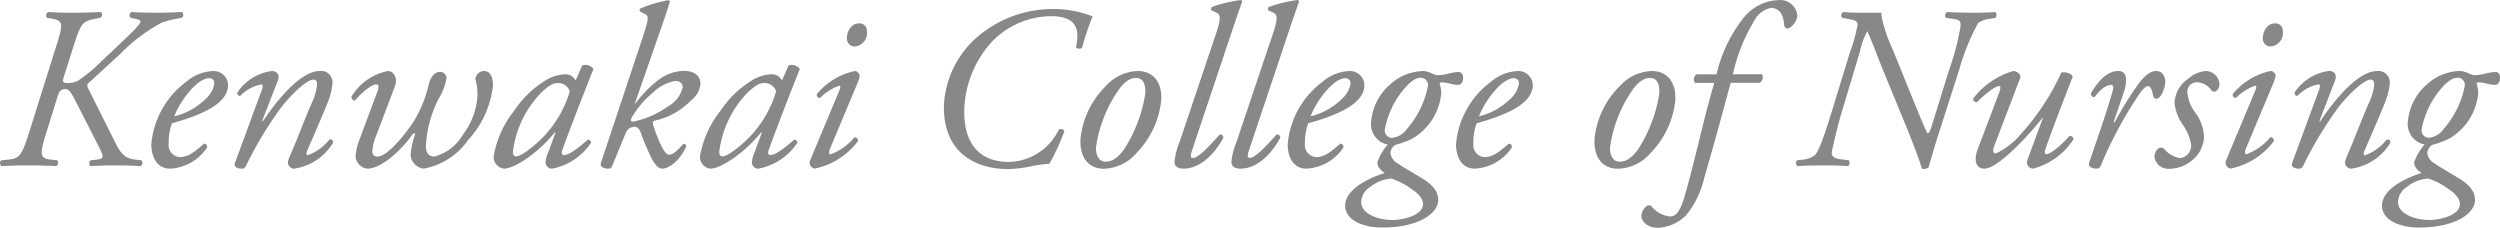 <svg xmlns="http://www.w3.org/2000/svg" width="162.107" height="14.76" viewBox="0 0 162.107 14.76"><path d="M2-2.16C1.515-.63,1.365-.45.645-.375L.18-.33A.251.251,0,0,0,.2.045C.8.015,1.29,0,1.905,0c.645,0,1.17.015,1.86.045a.278.278,0,0,0,.06-.375L3.4-.375C2.64-.45,2.685-.765,3.12-2.16l.735-2.37c.09-.285.21-.42.495-.42.135,0,.285.06.6.675l1.575,3.09c.3.6.36.75-.15.81l-.39.045c-.12.06-.105.255-.045.375C6.51.015,7.065,0,7.635,0c.465,0,1.11.015,1.59.045A.251.251,0,0,0,9.27-.33L8.88-.375c-.72-.09-.96-.405-1.365-1.23L5.865-4.9c-.165-.33-.135-.345.12-.57L7.905-7.23A10.95,10.95,0,0,1,10.56-9.24a4.608,4.608,0,0,1,1.005-.27l.315-.06a.224.224,0,0,0,.015-.375c-.435.015-.885.045-1.62.045-.645,0-1.155-.015-1.65-.045a.243.243,0,0,0-.06.375l.285.06c.2.045.36.09.36.18,0,.12-.165.33-.975,1.11L6.735-6.8A10.808,10.808,0,0,1,5.16-5.49a1.4,1.4,0,0,1-.645.15c-.36,0-.375-.09-.27-.42l.63-1.98c.48-1.485.54-1.59,1.425-1.77l.3-.06a.228.228,0,0,0,.045-.375c-.675.03-1.14.045-1.785.045s-1.14-.015-1.62-.045a.238.238,0,0,0-.09.375l.345.06c.735.135.7.36.255,1.77ZM13.95-6.12a2.879,2.879,0,0,0-1.8.72A5.638,5.638,0,0,0,9.915-1.365C9.915-.63,10.23.21,11.13.21a3.063,3.063,0,0,0,2.4-1.365.2.2,0,0,0-.195-.255c-.66.57-1.035.87-1.575.87a.769.769,0,0,1-.72-.855,3.775,3.775,0,0,1,.21-1.335c2.16-.6,3.645-1.35,3.645-2.49A.941.941,0,0,0,13.95-6.12Zm-.3.465A.32.32,0,0,1,14-5.31a1.693,1.693,0,0,1-.585,1.02A4.359,4.359,0,0,1,11.4-3.18a5.97,5.97,0,0,1,1.11-1.755C13.05-5.52,13.44-5.655,13.65-5.655Zm4.47.15c.135-.345-.03-.615-.39-.615a3.183,3.183,0,0,0-2.235,1.395.187.187,0,0,0,.18.225,2.607,2.607,0,0,1,1.365-.75c.12,0,.12.15.045.345L15.345-.18c-.135.345.27.39.435.39.135,0,.195-.045.27-.18a24.814,24.814,0,0,1,2.3-3.81c.825-1.035,1.71-1.785,2.07-1.785.225,0,.24.18.24.36a3.524,3.524,0,0,1-.315,1.1c-.345.75-.9,2.22-1.215,2.955s-.36.855-.36.99a.446.446,0,0,0,.36.375A3.508,3.508,0,0,0,21.7-1.47c0-.12-.03-.24-.24-.21a3.1,3.1,0,0,1-1.41,1.02c-.1,0-.09-.135-.03-.285.045-.12,1.125-2.565,1.4-3.315a4.116,4.116,0,0,0,.24-1.05.737.737,0,0,0-.84-.81c-1.125,0-2.61,1.65-3.675,3.27L17.1-2.88Zm5.3,3.81A3.627,3.627,0,0,0,23.16-.6a.852.852,0,0,0,.765.81c.9,0,2.145-1.155,2.85-2.115.18-.24.285-.255.21-.015A4.7,4.7,0,0,0,26.73-.645a.97.97,0,0,0,.84.855,4.482,4.482,0,0,0,2.865-1.83A6.217,6.217,0,0,0,32.07-5.19c0-.375-.1-.93-.585-.93a.57.57,0,0,0-.555.54,3.642,3.642,0,0,1,.135,1.065,4.671,4.671,0,0,1-.93,2.5,3.061,3.061,0,0,1-1.86,1.44c-.36,0-.555-.21-.555-.66a7.509,7.509,0,0,1,.81-3.06,3.668,3.668,0,0,0,.525-1.35.42.42,0,0,0-.45-.42c-.27,0-.6.315-.7.81a7.879,7.879,0,0,1-.975,2.4c-.525.8-1.68,2.28-2.355,2.28-.255,0-.33-.18-.33-.36A3.25,3.25,0,0,1,24.525-2L25.71-5.13c.21-.555-.1-.99-.45-.99a3.565,3.565,0,0,0-2.37,1.665.237.237,0,0,0,.225.255c.45-.54,1.08-1.05,1.38-1.05.21,0,.18.21.045.555Zm14.01-3.81a.867.867,0,0,0-.3-.315.743.743,0,0,0-.36-.09,2.626,2.626,0,0,0-1.35.435,6.528,6.528,0,0,0-1.98,1.935,6.5,6.5,0,0,0-1.32,2.91.754.754,0,0,0,.66.84c.7,0,2.235-1.035,3.3-2.355l.045.015L35.625-.78a1.932,1.932,0,0,0-.15.585A.413.413,0,0,0,35.91.21a3.92,3.92,0,0,0,2.52-1.68.2.2,0,0,0-.21-.2c-.855.75-1.29,1-1.545,1-.12,0-.195-.09-.1-.345.48-1.365,1.785-4.68,2.01-5.235a.627.627,0,0,0-.735-.225ZM36.3-5.34a.789.789,0,0,1,.75.54,7.253,7.253,0,0,1-2.01,3.24c-.855.78-1.305.975-1.455.975-.135,0-.225-.1-.225-.285a6.659,6.659,0,0,1,1.875-3.885C35.7-5.175,35.94-5.34,36.3-5.34ZM39.075-.18c-.12.345.315.39.48.39.135,0,.195-.06.255-.2l.78-1.9c.18-.45.255-.525.555-.6.27-.06.435.105.555.5a14.343,14.343,0,0,0,.69,1.6c.24.42.42.6.69.6.24,0,.99-.3,1.515-1.425,0-.12-.06-.18-.195-.18-.42.51-.7.7-.9.7-.15,0-.3-.165-.48-.5a8.914,8.914,0,0,1-.555-1.41c-.03-.09-.06-.225.045-.285a4.7,4.7,0,0,0,2.4-1.32,1.524,1.524,0,0,0,.615-1.095c0-.315-.21-.825-1.08-.825a2.809,2.809,0,0,0-1.62.57A7.465,7.465,0,0,0,41.295-4h-.03l1.545-4.44c.45-1.275.615-1.785.735-2.2l-.09-.075a8.567,8.567,0,0,0-1.83.54.135.135,0,0,0,.03.225l.27.135c.255.12.24.315-.1,1.365Zm5.3-4.905a1.909,1.909,0,0,1-.96,1.26A5.852,5.852,0,0,1,41.2-2.85c-.195.03-.21-.075-.15-.225a5.967,5.967,0,0,1,1.38-1.635,2.746,2.746,0,0,1,1.455-.765C44.235-5.475,44.37-5.265,44.37-5.085Zm6.435-.42a.867.867,0,0,0-.3-.315.743.743,0,0,0-.36-.09,2.626,2.626,0,0,0-1.35.435,6.528,6.528,0,0,0-1.98,1.935,6.5,6.5,0,0,0-1.32,2.91.754.754,0,0,0,.66.84c.705,0,2.235-1.035,3.3-2.355l.045.015L49.005-.78a1.932,1.932,0,0,0-.15.585A.413.413,0,0,0,49.29.21a3.92,3.92,0,0,0,2.52-1.68.2.2,0,0,0-.21-.2c-.855.75-1.29,1-1.545,1-.12,0-.195-.09-.1-.345.48-1.365,1.785-4.68,2.01-5.235a.627.627,0,0,0-.735-.225ZM49.68-5.34a.789.789,0,0,1,.75.54,7.253,7.253,0,0,1-2.01,3.24c-.855.78-1.305.975-1.455.975s-.225-.1-.225-.285a6.659,6.659,0,0,1,1.875-3.885C49.08-5.175,49.32-5.34,49.68-5.34ZM52.635-.33a.356.356,0,0,0,.06.4.333.333,0,0,0,.24.135A4.7,4.7,0,0,0,55.74-1.575a.237.237,0,0,0-.225-.255,3.613,3.613,0,0,1-1.56,1.11c-.12,0-.1-.18-.045-.33l1.785-4.26c.18-.435.18-.57.09-.66-.06-.06-.135-.15-.24-.15a4.336,4.336,0,0,0-2.475,1.5.213.213,0,0,0,.195.255,3.458,3.458,0,0,1,1.245-.8c.1,0,.1.12.03.285Zm3.18-8.88c-.585,0-.795.615-.795.945a.508.508,0,0,0,.525.555.883.883,0,0,0,.78-.93C56.325-8.97,56.16-9.21,55.815-9.21Zm12.675-.93a7.54,7.54,0,0,0-5.04,1.83,6.288,6.288,0,0,0-2.145,4.515c0,3.15,2.25,4.035,4.2,4.035A8.384,8.384,0,0,0,66.96.06a8.221,8.221,0,0,1,1.185-.165A13.69,13.69,0,0,0,69.12-2.22c-.045-.135-.21-.165-.36-.105a3.673,3.673,0,0,1-3.225,2.1c-1.905,0-2.91-1.155-2.91-3.285A6.844,6.844,0,0,1,64.4-7.995a5.374,5.374,0,0,1,3.84-1.68c1.545,0,1.92.7,1.635,2.01.045.12.345.135.4.015a16.662,16.662,0,0,1,.675-2.01A6.7,6.7,0,0,0,68.49-10.14Zm5.385,4.02a2.921,2.921,0,0,0-2.07.975,5.631,5.631,0,0,0-1.635,3.36c-.09,1.29.54,2,1.5,2A2.876,2.876,0,0,0,73.815-.825,5.7,5.7,0,0,0,75.4-4.23C75.465-5.325,74.94-6.12,73.875-6.12Zm-.105.45c.525,0,.615.525.6.99a9.26,9.26,0,0,1-1.395,3.66c-.48.645-.855.78-1.185.78-.435,0-.645-.435-.615-.96a8.669,8.669,0,0,1,1.5-3.75C73.11-5.535,73.47-5.67,73.77-5.67Zm6-2.385c.54-1.62.69-2.04.885-2.58l-.075-.09a8.737,8.737,0,0,0-1.89.45.156.156,0,0,0,0,.24l.27.12c.225.105.375.255.015,1.305L76.59-1.515A4.508,4.508,0,0,0,76.26-.24c0,.24.135.45.585.45,1.245,0,2.19-1.245,2.58-2a.194.194,0,0,0-.24-.21C78.5-1.215,77.79-.48,77.46-.48c-.165,0-.18-.15-.06-.495Zm3.69,0c.54-1.62.69-2.04.885-2.58l-.075-.09a8.737,8.737,0,0,0-1.89.45.156.156,0,0,0,0,.24l.27.12c.225.105.375.255.015,1.305L80.28-1.515A4.508,4.508,0,0,0,79.95-.24c0,.24.135.45.585.45,1.245,0,2.19-1.245,2.58-2a.194.194,0,0,0-.24-.21c-.69.78-1.395,1.515-1.725,1.515-.165,0-.18-.15-.06-.495ZM87.63-6.12a2.879,2.879,0,0,0-1.8.72A5.638,5.638,0,0,0,83.6-1.365C83.6-.63,83.91.21,84.81.21a3.063,3.063,0,0,0,2.4-1.365.2.2,0,0,0-.195-.255c-.66.57-1.035.87-1.575.87a.769.769,0,0,1-.72-.855,3.775,3.775,0,0,1,.21-1.335c2.16-.6,3.645-1.35,3.645-2.49A.941.941,0,0,0,87.63-6.12Zm-.3.465a.32.32,0,0,1,.345.345,1.693,1.693,0,0,1-.585,1.02,4.359,4.359,0,0,1-2.01,1.11,5.97,5.97,0,0,1,1.11-1.755C86.73-5.52,87.12-5.655,87.33-5.655Zm5.1-.465a3.3,3.3,0,0,0-2.22.9A3.6,3.6,0,0,0,89-2.7,1.346,1.346,0,0,0,90.09-1.35,3.313,3.313,0,0,0,89.415-.2c0,.21.09.435.48.69-.81.255-2.565.975-2.565,2.115,0,1.005,1.275,1.425,2.37,1.425,2.445,0,3.66-.945,3.66-1.785,0-.48-.255-.945-1.125-1.455-.54-.33-1.125-.66-1.47-.9a.9.9,0,0,1-.5-.7.645.645,0,0,1,.33-.525,6.008,6.008,0,0,0,1.065-.39,3.79,3.79,0,0,0,1.9-3,2.425,2.425,0,0,0-.105-.57c-.015-.045.06-.09.135-.09a2.661,2.661,0,0,1,.555.09,2.624,2.624,0,0,0,.5.075c.15,0,.33-.12.33-.465,0-.225-.105-.375-.315-.375a3.549,3.549,0,0,0-.675.12,3.071,3.071,0,0,1-.72.09,2.417,2.417,0,0,1-.36-.135A1.55,1.55,0,0,0,92.43-6.12ZM90.39,3.54c-1.02,0-2.025-.45-2.025-1.155a1.2,1.2,0,0,1,.57-.975,2.444,2.444,0,0,1,1.4-.555,4.969,4.969,0,0,1,1.395.75c.48.33.645.66.645.915C92.37,3.24,91.08,3.54,90.39,3.54Zm1.86-9.225a.477.477,0,0,1,.45.51A5.963,5.963,0,0,1,91.335-2.37a1.34,1.34,0,0,1-.99.585.482.482,0,0,1-.45-.525,5.665,5.665,0,0,1,1.35-2.76C91.71-5.58,92-5.685,92.25-5.685Zm6.3-.435a2.879,2.879,0,0,0-1.8.72,5.638,5.638,0,0,0-2.235,4.035C94.515-.63,94.83.21,95.73.21a3.063,3.063,0,0,0,2.4-1.365.2.2,0,0,0-.195-.255c-.66.57-1.035.87-1.575.87a.769.769,0,0,1-.72-.855,3.775,3.775,0,0,1,.21-1.335c2.16-.6,3.645-1.35,3.645-2.49A.941.941,0,0,0,98.55-6.12Zm-.3.465a.32.32,0,0,1,.345.345,1.693,1.693,0,0,1-.585,1.02A4.359,4.359,0,0,1,96-3.18a5.97,5.97,0,0,1,1.11-1.755C97.65-5.52,98.04-5.655,98.25-5.655Zm8.955-.465a2.921,2.921,0,0,0-2.07.975,5.631,5.631,0,0,0-1.635,3.36c-.09,1.29.54,2,1.5,2a2.876,2.876,0,0,0,2.145-1.035,5.7,5.7,0,0,0,1.59-3.405C108.795-5.325,108.27-6.12,107.205-6.12Zm-.105.45c.525,0,.615.525.6.99a9.26,9.26,0,0,1-1.395,3.66c-.48.645-.855.78-1.185.78-.435,0-.645-.435-.615-.96A8.669,8.669,0,0,1,106-4.95C106.44-5.535,106.8-5.67,107.1-5.67Zm7.1.315a.4.4,0,0,0,.15-.555H112.47a11.272,11.272,0,0,1,1.4-3.495,1.554,1.554,0,0,1,1.08-.81c.375,0,.8.27.84,1.1.015.1.075.24.21.24.24,0,.645-.465.645-.855a1.1,1.1,0,0,0-1.155-.99,3.037,3.037,0,0,0-2.4,1.245,9.122,9.122,0,0,0-1.68,3.57h-1.29a.376.376,0,0,0-.105.555h1.245c-.72,2.445-1.245,5.025-1.935,7.4-.345,1.155-.66,1.26-.96,1.26a1.807,1.807,0,0,1-1.14-.615.244.244,0,0,0-.345-.06.875.875,0,0,0-.345.675c0,.225.285.735,1.1.735a2.794,2.794,0,0,0,1.8-.81A5.928,5.928,0,0,0,110.61.81c.48-1.65.885-3.09,1.335-4.77.18-.66.3-1.14.39-1.395Zm4.68,1.86c-.585,1.9-.885,2.67-1.14,2.865A1.546,1.546,0,0,1,117-.375l-.375.045a.261.261,0,0,0,.03.375C117.12.015,117.69,0,118.23,0q1.035,0,1.71.045a.28.28,0,0,0,.045-.375l-.345-.045c-.51-.06-.855-.12-.735-.615.06-.255.315-1.455.63-2.49l1.17-3.9a4.7,4.7,0,0,1,.48-1.32c.24.495.6,1.485,1,2.475l1.185,2.88c.99,2.4,1.17,2.97,1.365,3.57a.585.585,0,0,0,.42-.09c.27-.93.4-1.41.915-3l1.08-3.36a13.9,13.9,0,0,1,1.23-3.015,1.614,1.614,0,0,1,.78-.27l.345-.06a.313.313,0,0,0-.015-.375c-.435.03-.855.045-1.425.045s-1.17-.015-1.7-.045a.265.265,0,0,0-.09.375l.585.09c.345.06.375.165.375.435a16.528,16.528,0,0,1-.72,2.775L125.34-2.5c-.075.24-.15.42-.255.42-.18-.33-.435-.975-.735-1.695l-1.515-3.735A9.844,9.844,0,0,1,122.1-9.69V-9.9h-.93c-.585,0-1.065,0-1.53-.045a.228.228,0,0,0-.075.375l.6.12c.255.045.39.12.39.33a10.683,10.683,0,0,1-.495,1.785ZM131.1-5.67c.09-.255-.255-.45-.45-.45a5.039,5.039,0,0,0-2.6,1.785.209.209,0,0,0,.255.225c.36-.375,1.14-1.035,1.425-1.035.12,0,.1.15,0,.435l-1.38,3.645c-.255.66-.18,1.275.435,1.275.81,0,2.67-1.92,3.75-3.285l.03.015L131.55-.315a.417.417,0,0,0,.375.525,4.425,4.425,0,0,0,2.625-1.9.207.207,0,0,0-.27-.21c-.39.465-1.185,1.17-1.47,1.17-.15,0-.135-.18-.06-.375.63-1.785,1.6-4.245,1.755-4.65-.06-.18-.42-.33-.735-.27a15.572,15.572,0,0,1-2.64,4.005A4.682,4.682,0,0,1,129.525-.78c-.165,0-.24-.15-.1-.51Zm6.36-.45c-.72,0-1.29.63-1.77,1.44-.015.18.09.27.24.24.27-.36.675-.78,1.065-.78.135,0,.165.15.12.315-.4,1.47-1.35,4.125-1.545,4.725-.105.33.33.39.495.39a.269.269,0,0,0,.255-.18,26,26,0,0,1,2.55-4.725c.225-.3.39-.45.525-.45s.24.195.315.585c.06.315.3.3.48.075a1.863,1.863,0,0,0,.315-.9c0-.225-.075-.735-.6-.735-.375,0-.75.33-1.1.78a22.519,22.519,0,0,0-1.575,2.535h-.075l.645-1.89C137.94-5.1,138.21-6.12,137.46-6.12Zm5.655,0a1.957,1.957,0,0,0-1.11.495,1.991,1.991,0,0,0-.9,1.575,3.037,3.037,0,0,0,.525,1.4,3.079,3.079,0,0,1,.555,1.32.818.818,0,0,1-.72.855,1.684,1.684,0,0,1-1.035-.6.3.3,0,0,0-.4,0,.729.729,0,0,0-.225.495.882.882,0,0,0,.915.8,2.308,2.308,0,0,0,1.515-.54,2.077,2.077,0,0,0,.78-1.44,2.7,2.7,0,0,0-.57-1.665,2.56,2.56,0,0,1-.51-1.365.61.61,0,0,1,.615-.6,1.159,1.159,0,0,1,.915.48.246.246,0,0,0,.285.12.525.525,0,0,0,.27-.465A.9.9,0,0,0,143.115-6.12ZM144.45-.33a.356.356,0,0,0,.06.4.333.333,0,0,0,.24.135,4.7,4.7,0,0,0,2.8-1.785.237.237,0,0,0-.225-.255,3.613,3.613,0,0,1-1.56,1.11c-.12,0-.105-.18-.045-.33l1.785-4.26c.18-.435.18-.57.09-.66-.06-.06-.135-.15-.24-.15a4.336,4.336,0,0,0-2.475,1.5.213.213,0,0,0,.2.255,3.458,3.458,0,0,1,1.245-.8c.1,0,.1.12.03.285Zm3.18-8.88c-.585,0-.8.615-.8.945a.508.508,0,0,0,.525.555.883.883,0,0,0,.78-.93C148.14-8.97,147.975-9.21,147.63-9.21Zm3.885,3.7c.135-.345-.03-.615-.39-.615a3.183,3.183,0,0,0-2.235,1.395.187.187,0,0,0,.18.225,2.607,2.607,0,0,1,1.365-.75c.12,0,.12.15.045.345L148.74-.18c-.135.345.27.39.435.39.135,0,.195-.045.27-.18a24.815,24.815,0,0,1,2.295-3.81c.825-1.035,1.71-1.785,2.07-1.785.225,0,.24.18.24.36a3.524,3.524,0,0,1-.315,1.1c-.345.75-.9,2.22-1.215,2.955s-.36.855-.36.99a.446.446,0,0,0,.36.375,3.508,3.508,0,0,0,2.58-1.68c0-.12-.03-.24-.24-.21a3.1,3.1,0,0,1-1.41,1.02c-.1,0-.09-.135-.03-.285.045-.12,1.125-2.565,1.4-3.315a4.117,4.117,0,0,0,.24-1.05.737.737,0,0,0-.84-.81c-1.125,0-2.61,1.65-3.675,3.27l-.045-.03Zm8.145-.615a3.3,3.3,0,0,0-2.22.9,3.6,3.6,0,0,0-1.215,2.52,1.346,1.346,0,0,0,1.1,1.35A3.313,3.313,0,0,0,156.645-.2c0,.21.09.435.48.69-.81.255-2.565.975-2.565,2.115,0,1.005,1.275,1.425,2.37,1.425,2.445,0,3.66-.945,3.66-1.785,0-.48-.255-.945-1.125-1.455-.54-.33-1.125-.66-1.47-.9a.9.9,0,0,1-.495-.7.645.645,0,0,1,.33-.525,6.008,6.008,0,0,0,1.065-.39,3.79,3.79,0,0,0,1.905-3,2.425,2.425,0,0,0-.105-.57c-.015-.045.06-.09.135-.09a2.661,2.661,0,0,1,.555.09,2.624,2.624,0,0,0,.495.075c.15,0,.33-.12.33-.465,0-.225-.1-.375-.315-.375a3.549,3.549,0,0,0-.675.12,3.071,3.071,0,0,1-.72.09,2.417,2.417,0,0,1-.36-.135A1.55,1.55,0,0,0,159.66-6.12Zm-2.04,9.66c-1.02,0-2.025-.45-2.025-1.155a1.2,1.2,0,0,1,.57-.975,2.444,2.444,0,0,1,1.4-.555,4.969,4.969,0,0,1,1.4.75c.48.33.645.66.645.915C159.6,3.24,158.31,3.54,157.62,3.54Zm1.86-9.225a.477.477,0,0,1,.45.51,5.963,5.963,0,0,1-1.365,2.805,1.34,1.34,0,0,1-.99.585.482.482,0,0,1-.45-.525,5.665,5.665,0,0,1,1.35-2.76C158.94-5.58,159.225-5.685,159.48-5.685Z" transform="translate(-0.103 10.725)" fill="#888"/></svg>